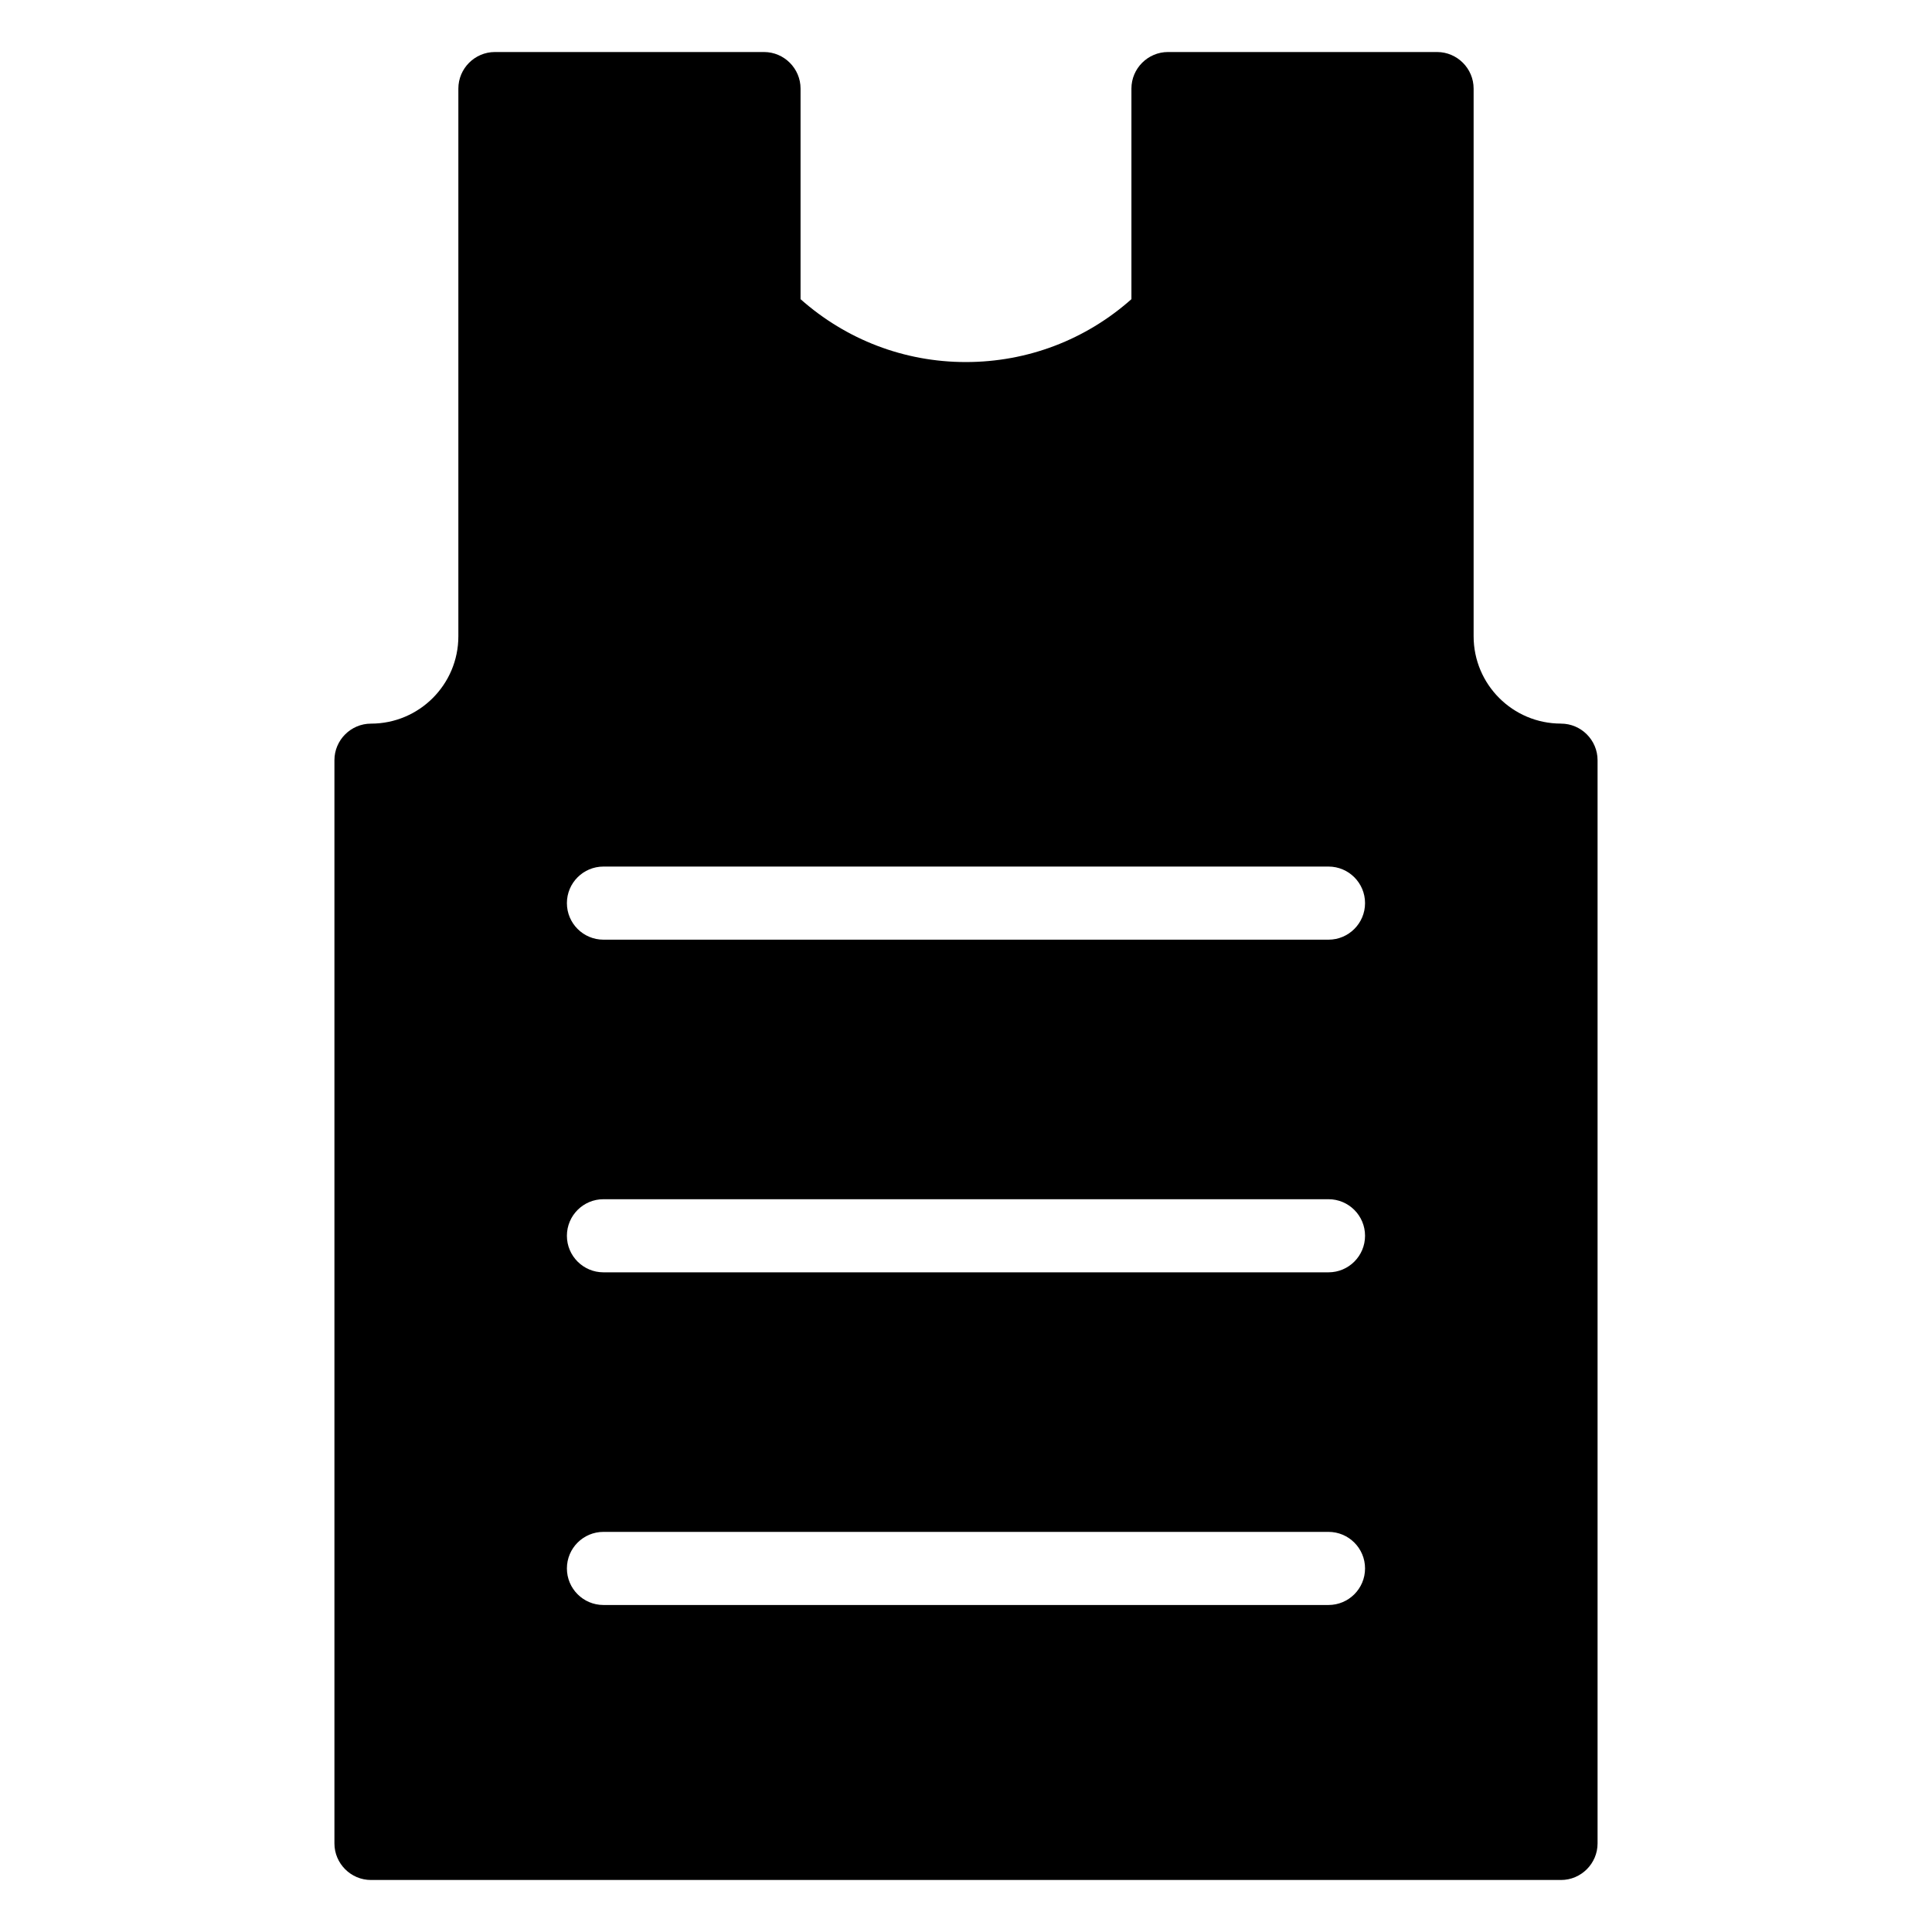 <?xml version="1.0" encoding="UTF-8"?>
<!-- Uploaded to: SVG Repo, www.svgrepo.com, Generator: SVG Repo Mixer Tools -->
<svg fill="#000000" width="800px" height="800px" version="1.1" viewBox="144 144 512 512" xmlns="http://www.w3.org/2000/svg">
 <path d="m557.68 335.76c-12.789 0-23.156-10.367-23.156-23.156v-145.13c0-5.328-4.359-9.688-9.688-9.688h-71.309c-5.328 0-9.688 4.359-9.688 9.688v55.809c-12.109 10.754-27.516 16.664-43.891 16.664-16.277 0-31.68-5.91-43.793-16.664v-55.809c0-5.328-4.359-9.688-9.688-9.688h-71.309c-5.328 0-9.688 4.359-9.688 9.688v145.14c0 12.789-10.367 23.156-23.156 23.156-5.328 0-9.688 4.359-9.688 9.688v287.07c0 5.328 4.359 9.688 9.688 9.688h315.37c5.328 0 9.688-4.359 9.688-9.688v-287.07c0-5.332-4.359-9.691-9.691-9.691zm-61.617 233.58h-192.14c-5.352 0-9.688-4.34-9.688-9.688 0-5.352 4.34-9.688 9.688-9.688h192.14c5.352 0 9.688 4.34 9.688 9.688s-4.336 9.688-9.688 9.688zm0-88.16h-192.14c-5.352 0-9.688-4.34-9.688-9.688 0-5.352 4.34-9.688 9.688-9.688h192.14c5.352 0 9.688 4.34 9.688 9.688 0 5.352-4.336 9.688-9.688 9.688zm0-88.156h-192.14c-5.352 0-9.688-4.34-9.688-9.688 0-5.352 4.34-9.688 9.688-9.688h192.14c5.352 0 9.688 4.34 9.688 9.688 0 5.348-4.336 9.688-9.688 9.688z"/>
</svg>